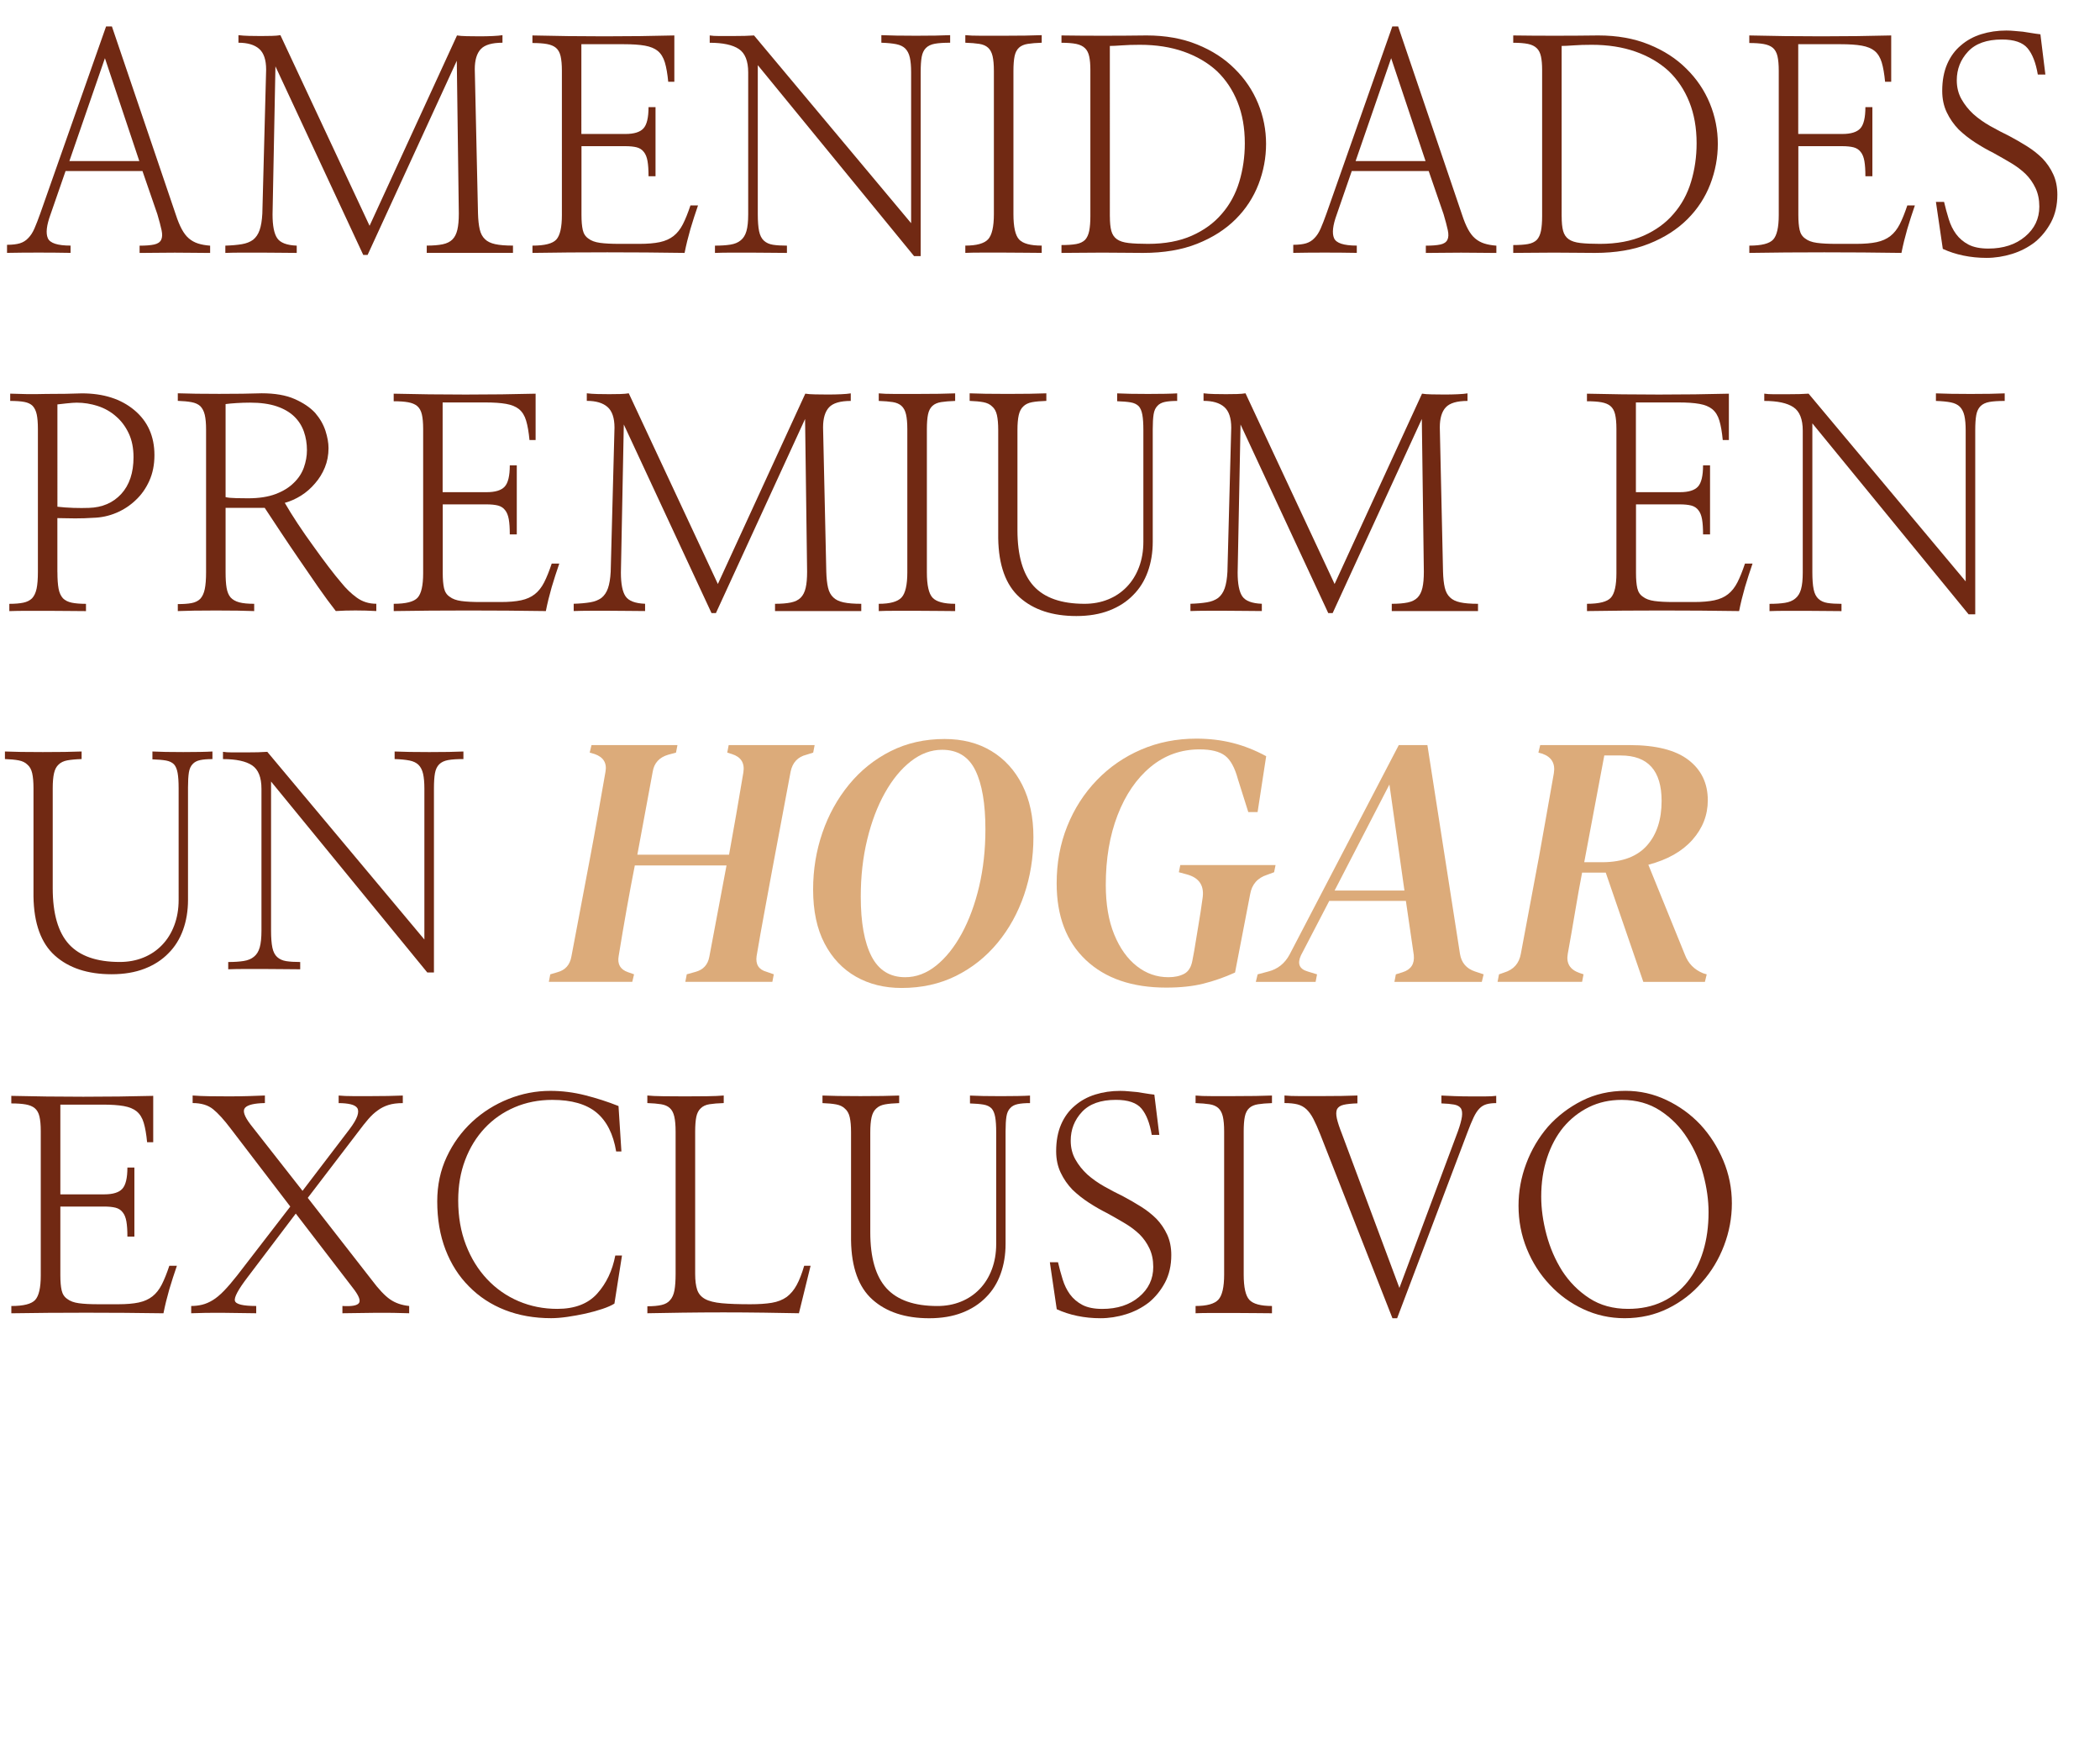 <?xml version="1.0" encoding="utf-8"?>
<!-- Generator: Adobe Illustrator 24.0.3, SVG Export Plug-In . SVG Version: 6.00 Build 0)  -->
<svg version="1.1" id="Layer_1" xmlns="http://www.w3.org/2000/svg" xmlns:xlink="http://www.w3.org/1999/xlink" x="0px" y="0px"
	 viewBox="0 0 580.04 481.67" style="enable-background:new 0 0 580.04 481.67;" xml:space="preserve">
<style type="text/css">
	.st0{fill:#712913;}
	.st1{fill:#DCAB7A;}
</style>
<g>
	<g>
		<path class="st0" d="M13.93,59.3c-1.07,2.95-1.32,5.11-0.72,6.48c0.59,1.37,2.68,2.05,6.28,2.05v2.01
			c-2.68-0.05-5.64-0.08-8.86-0.08c-3.22,0-6.12,0.03-8.69,0.08v-2.23c1.45,0,2.63-0.14,3.54-0.41c0.91-0.28,1.69-0.76,2.33-1.46
			c0.64-0.64,1.21-1.51,1.69-2.61c0.48-1.1,1.02-2.48,1.61-4.14L29.3,7.3h1.61l17.63,51.93c0.54,1.66,1.1,3.03,1.69,4.11
			c0.59,1.07,1.23,1.91,1.93,2.5c0.75,0.64,1.6,1.11,2.54,1.41c0.94,0.3,2.05,0.5,3.34,0.6v2.01c-1.34,0-2.86-0.01-4.55-0.04
			c-1.69-0.03-3.42-0.04-5.19-0.04c-1.83,0-3.58,0.01-5.27,0.04c-1.69,0.03-3.18,0.04-4.47,0.04v-2.01c1.72,0,3.06-0.11,4.02-0.32
			c0.97-0.21,1.61-0.64,1.93-1.29c0.32-0.64,0.36-1.53,0.12-2.66c-0.24-1.13-0.63-2.6-1.17-4.43l-4.11-11.91H18.11L13.93,59.3z
			 M38.48,44.49l-9.5-28.42l-9.82,28.42H38.48z"/>
		<path class="st0" d="M102.08,62.36l24.15-52.57c0.64,0.11,1.54,0.17,2.7,0.2c1.15,0.03,2.35,0.04,3.58,0.04
			c1.29,0,2.5-0.03,3.62-0.08c1.13-0.05,2.01-0.13,2.66-0.24v2.09c-2.9,0-4.9,0.59-6,1.77c-1.1,1.18-1.65,3.03-1.65,5.55l0.89,39.85
			c0.05,1.77,0.21,3.23,0.48,4.39c0.27,1.16,0.75,2.05,1.45,2.7c0.64,0.64,1.58,1.1,2.82,1.37c1.23,0.27,2.87,0.4,4.91,0.4v2.01
			c-1.29,0-3.03,0-5.23,0c-2.2,0-4.48,0-6.84,0c-2.36,0-4.62,0-6.76,0c-2.15,0-3.81,0-4.99,0v-2.01c1.77,0,3.23-0.12,4.39-0.36
			c1.15-0.24,2.05-0.68,2.7-1.33c0.64-0.64,1.1-1.54,1.37-2.7c0.27-1.15,0.4-2.64,0.4-4.47l-0.56-42.19l-24.63,53.62h-1.21
			L76.08,18.33l-0.8,40.9c0,3.11,0.43,5.3,1.29,6.56c0.86,1.26,2.66,1.95,5.39,2.05v2.01c-1.29,0-2.79-0.01-4.51-0.04
			c-1.72-0.03-3.49-0.04-5.31-0.04c-1.83,0-3.6,0-5.31,0c-1.72,0-3.25,0.03-4.59,0.08v-2.01c1.77-0.05,3.29-0.19,4.55-0.4
			c1.26-0.21,2.29-0.62,3.1-1.21c0.81-0.64,1.41-1.53,1.81-2.66c0.4-1.13,0.66-2.66,0.76-4.59l1.05-39.77
			c0-2.68-0.64-4.59-1.93-5.72s-3.19-1.69-5.72-1.69V9.71c0.86,0.11,1.84,0.17,2.94,0.2c1.1,0.03,2.19,0.04,3.26,0.04
			c1.07,0,2.09-0.01,3.06-0.04c0.97-0.03,1.74-0.09,2.33-0.2L102.08,62.36z"/>
		<path class="st0" d="M160.61,37h12.16c2.36,0,4.01-0.51,4.95-1.53c0.94-1.02,1.41-2.98,1.41-5.88h1.93v19.08h-1.93
			c0-1.72-0.09-3.11-0.28-4.19c-0.19-1.07-0.52-1.9-1.01-2.5c-0.48-0.64-1.14-1.07-1.97-1.29c-0.83-0.21-1.89-0.32-3.18-0.32h-12.08
			v19c0,1.72,0.12,3.1,0.36,4.15c0.24,1.05,0.76,1.84,1.57,2.38c0.75,0.59,1.81,0.98,3.18,1.17c1.37,0.19,3.15,0.28,5.35,0.28h5.56
			c2.25,0,4.13-0.16,5.63-0.48c1.5-0.32,2.76-0.89,3.78-1.69c1.02-0.8,1.88-1.89,2.58-3.26c0.7-1.37,1.39-3.1,2.09-5.19h2.09
			c-0.38,1.07-0.74,2.16-1.09,3.26c-0.35,1.1-0.68,2.19-1.01,3.26c-0.32,1.13-0.62,2.24-0.89,3.34c-0.27,1.1-0.51,2.19-0.72,3.26
			c-7.03-0.11-14.14-0.16-21.33-0.16c-7.19,0-14.09,0.05-20.69,0.16v-2.01c3.38,0,5.58-0.56,6.6-1.69c1.02-1.13,1.53-3.38,1.53-6.76
			V19.53c0-1.66-0.12-3-0.36-4.03c-0.24-1.02-0.68-1.8-1.33-2.33c-0.59-0.48-1.41-0.82-2.46-1.01c-1.05-0.19-2.38-0.28-3.99-0.28
			V9.79c6.44,0.16,13.07,0.24,19.88,0.24c6.82,0,13.26-0.08,19.32-0.24v12.8h-1.69c-0.21-2.2-0.52-3.99-0.93-5.35
			s-1.06-2.43-1.97-3.18c-0.86-0.7-2.04-1.18-3.54-1.45c-1.5-0.27-3.46-0.4-5.88-0.4h-11.67V37z"/>
		<path class="st0" d="M254.32,70.73h-1.85L209.31,18v41.14c0,1.99,0.12,3.56,0.36,4.71c0.24,1.15,0.68,2.03,1.33,2.62
			c0.64,0.59,1.48,0.97,2.5,1.13c1.02,0.16,2.31,0.24,3.86,0.24v2.01c-1.4,0-2.97-0.01-4.71-0.04c-1.74-0.03-3.5-0.04-5.27-0.04
			c-1.83,0-3.6,0-5.31,0c-1.72,0-3.25,0.03-4.59,0.08v-2.01c1.66,0,3.08-0.09,4.27-0.28c1.18-0.19,2.12-0.58,2.82-1.17
			c0.75-0.59,1.29-1.45,1.61-2.58c0.32-1.13,0.48-2.66,0.48-4.59V20.02c0-3.17-0.86-5.33-2.58-6.48c-1.72-1.15-4.4-1.73-8.05-1.73
			V9.79c0.64,0.11,1.53,0.16,2.66,0.16s2.31,0,3.54,0s2.4-0.01,3.5-0.04c1.1-0.03,1.95-0.07,2.54-0.12l43.39,51.85v-41.7
			c0-1.66-0.12-3.02-0.36-4.07c-0.24-1.05-0.66-1.86-1.25-2.46c-0.59-0.59-1.42-0.99-2.5-1.21c-1.07-0.21-2.44-0.35-4.11-0.4V9.71
			c1.02,0.05,2.42,0.09,4.19,0.12c1.77,0.03,3.57,0.04,5.39,0.04c1.88,0,3.67-0.01,5.39-0.04c1.72-0.03,3.06-0.07,4.03-0.12v2.09
			c-1.77,0-3.18,0.09-4.23,0.28c-1.05,0.19-1.87,0.58-2.46,1.17c-0.59,0.59-0.98,1.41-1.17,2.46c-0.19,1.05-0.28,2.46-0.28,4.23
			V70.73z"/>
		<path class="st0" d="M274.52,19.61c0-1.72-0.12-3.09-0.36-4.11c-0.24-1.02-0.66-1.8-1.25-2.33c-0.59-0.54-1.4-0.89-2.42-1.05
			c-1.02-0.16-2.31-0.27-3.86-0.32V9.71c1.02,0.11,2.48,0.16,4.39,0.16c1.9,0,3.93,0,6.08,0c2.09,0,4.12-0.01,6.08-0.04
			c1.96-0.03,3.47-0.07,4.55-0.12v2.09c-1.56,0.05-2.85,0.16-3.86,0.32c-1.02,0.16-1.83,0.51-2.42,1.05
			c-0.59,0.54-0.99,1.32-1.21,2.33c-0.21,1.02-0.32,2.39-0.32,4.11v39.53c0,3.54,0.52,5.88,1.57,7c1.05,1.13,3.13,1.69,6.24,1.69
			v2.01c-1.07,0-2.56-0.01-4.47-0.04c-1.91-0.03-3.9-0.04-6-0.04c-2.15,0-4.19,0-6.12,0c-1.93,0-3.44,0.03-4.51,0.08v-2.01
			c3.11,0,5.21-0.58,6.28-1.73c1.07-1.15,1.61-3.47,1.61-6.96V19.61z"/>
		<path class="st0" d="M301.17,19.29c0-1.5-0.11-2.74-0.32-3.7c-0.21-0.97-0.59-1.72-1.13-2.25c-0.59-0.59-1.41-0.99-2.46-1.21
			c-1.05-0.21-2.4-0.32-4.07-0.32V9.79c3.38,0.05,7.18,0.08,11.39,0.08c4.21,0,8.25-0.03,12.12-0.08c5.21,0,9.86,0.83,13.97,2.5
			c4.11,1.66,7.55,3.89,10.34,6.68c2.84,2.79,5,5.99,6.48,9.58c1.48,3.6,2.21,7.33,2.21,11.19c0,3.81-0.7,7.53-2.09,11.15
			c-1.4,3.62-3.49,6.83-6.28,9.62c-2.85,2.85-6.39,5.11-10.63,6.8c-4.24,1.69-9.23,2.54-14.97,2.54c-1.61,0-3.38-0.01-5.31-0.04
			c-1.93-0.03-3.92-0.04-5.96-0.04c-2.04,0-4.04,0.01-6,0.04c-1.96,0.03-3.72,0.04-5.27,0.04v-2.17c1.66,0,3.02-0.09,4.07-0.28
			c1.05-0.19,1.86-0.58,2.46-1.17c0.54-0.59,0.91-1.41,1.13-2.46c0.21-1.05,0.32-2.4,0.32-4.07V19.29z M306.56,59.79
			c0,1.66,0.13,2.99,0.4,3.98c0.27,0.99,0.78,1.76,1.53,2.29c0.75,0.54,1.82,0.89,3.22,1.05c1.39,0.16,3.19,0.24,5.39,0.24
			c4.67,0,8.7-0.75,12.08-2.25c3.38-1.5,6.14-3.51,8.29-6.04c2.2-2.52,3.81-5.47,4.83-8.86c1.02-3.38,1.53-6.92,1.53-10.63
			c0-4.24-0.67-8.04-2.01-11.39c-1.34-3.35-3.25-6.21-5.72-8.57c-2.52-2.31-5.57-4.09-9.14-5.35c-3.57-1.26-7.61-1.89-12.12-1.89
			c-0.97,0-1.87,0.01-2.7,0.04c-0.83,0.03-1.6,0.07-2.29,0.12c-0.75,0.05-1.4,0.09-1.93,0.12c-0.54,0.03-0.99,0.04-1.37,0.04V59.79z
			"/>
		<path class="st0" d="M369.2,59.3c-1.07,2.95-1.32,5.11-0.72,6.48c0.59,1.37,2.68,2.05,6.28,2.05v2.01
			c-2.68-0.05-5.64-0.08-8.86-0.08c-3.22,0-6.12,0.03-8.69,0.08v-2.23c1.45,0,2.63-0.14,3.54-0.41c0.91-0.28,1.69-0.76,2.33-1.46
			c0.64-0.64,1.21-1.51,1.69-2.61c0.48-1.1,1.02-2.48,1.61-4.14L384.57,7.3h1.61l17.63,51.93c0.54,1.66,1.1,3.03,1.69,4.11
			c0.59,1.07,1.23,1.91,1.93,2.5c0.75,0.64,1.6,1.11,2.54,1.41c0.94,0.3,2.05,0.5,3.34,0.6v2.01c-1.34,0-2.86-0.01-4.55-0.04
			c-1.69-0.03-3.42-0.04-5.19-0.04c-1.83,0-3.58,0.01-5.27,0.04c-1.69,0.03-3.18,0.04-4.47,0.04v-2.01c1.72,0,3.06-0.11,4.02-0.32
			c0.97-0.21,1.61-0.64,1.93-1.29c0.32-0.64,0.36-1.53,0.12-2.66c-0.24-1.13-0.63-2.6-1.17-4.43l-4.11-11.91h-21.25L369.2,59.3z
			 M393.75,44.49l-9.5-28.42l-9.82,28.42H393.75z"/>
		<path class="st0" d="M425.95,19.29c0-1.5-0.11-2.74-0.32-3.7c-0.21-0.97-0.59-1.72-1.13-2.25c-0.59-0.59-1.41-0.99-2.46-1.21
			c-1.05-0.21-2.4-0.32-4.07-0.32V9.79c3.38,0.05,7.18,0.08,11.39,0.08c4.21,0,8.25-0.03,12.12-0.08c5.21,0,9.86,0.83,13.97,2.5
			c4.11,1.66,7.55,3.89,10.34,6.68c2.84,2.79,5,5.99,6.48,9.58c1.48,3.6,2.21,7.33,2.21,11.19c0,3.81-0.7,7.53-2.09,11.15
			c-1.4,3.62-3.49,6.83-6.28,9.62c-2.85,2.85-6.39,5.11-10.63,6.8c-4.24,1.69-9.23,2.54-14.97,2.54c-1.61,0-3.38-0.01-5.31-0.04
			c-1.93-0.03-3.92-0.04-5.96-0.04c-2.04,0-4.04,0.01-6,0.04c-1.96,0.03-3.72,0.04-5.27,0.04v-2.17c1.66,0,3.02-0.09,4.07-0.28
			c1.05-0.19,1.86-0.58,2.46-1.17c0.54-0.59,0.91-1.41,1.13-2.46c0.21-1.05,0.32-2.4,0.32-4.07V19.29z M431.35,59.79
			c0,1.66,0.13,2.99,0.4,3.98c0.27,0.99,0.78,1.76,1.53,2.29c0.75,0.54,1.82,0.89,3.22,1.05c1.39,0.16,3.19,0.24,5.39,0.24
			c4.67,0,8.7-0.75,12.08-2.25c3.38-1.5,6.14-3.51,8.29-6.04c2.2-2.52,3.81-5.47,4.83-8.86c1.02-3.38,1.53-6.92,1.53-10.63
			c0-4.24-0.67-8.04-2.01-11.39c-1.34-3.35-3.25-6.21-5.72-8.57c-2.52-2.31-5.57-4.09-9.14-5.35c-3.57-1.26-7.61-1.89-12.12-1.89
			c-0.97,0-1.87,0.01-2.7,0.04c-0.83,0.03-1.6,0.07-2.29,0.12c-0.75,0.05-1.4,0.09-1.93,0.12c-0.54,0.03-0.99,0.04-1.37,0.04V59.79z
			"/>
		<path class="st0" d="M496.72,37h12.16c2.36,0,4.01-0.51,4.95-1.53c0.94-1.02,1.41-2.98,1.41-5.88h1.93v19.08h-1.93
			c0-1.72-0.09-3.11-0.28-4.19c-0.19-1.07-0.52-1.9-1.01-2.5c-0.48-0.64-1.14-1.07-1.97-1.29c-0.83-0.21-1.89-0.32-3.18-0.32h-12.08
			v19c0,1.72,0.12,3.1,0.36,4.15c0.24,1.05,0.76,1.84,1.57,2.38c0.75,0.59,1.81,0.98,3.18,1.17c1.37,0.19,3.15,0.28,5.35,0.28h5.56
			c2.25,0,4.13-0.16,5.63-0.48c1.5-0.32,2.76-0.89,3.78-1.69c1.02-0.8,1.88-1.89,2.58-3.26c0.7-1.37,1.39-3.1,2.09-5.19h2.09
			c-0.38,1.07-0.74,2.16-1.09,3.26c-0.35,1.1-0.68,2.19-1.01,3.26c-0.32,1.13-0.62,2.24-0.89,3.34c-0.27,1.1-0.51,2.19-0.72,3.26
			c-7.03-0.11-14.14-0.16-21.33-0.16c-7.19,0-14.09,0.05-20.69,0.16v-2.01c3.38,0,5.58-0.56,6.6-1.69c1.02-1.13,1.53-3.38,1.53-6.76
			V19.53c0-1.66-0.12-3-0.36-4.03c-0.24-1.02-0.68-1.8-1.33-2.33c-0.59-0.48-1.41-0.82-2.46-1.01c-1.05-0.19-2.38-0.28-3.99-0.28
			V9.79c6.44,0.16,13.07,0.24,19.88,0.24c6.82,0,13.26-0.08,19.32-0.24v12.8h-1.69c-0.21-2.2-0.52-3.99-0.93-5.35
			s-1.06-2.43-1.97-3.18c-0.86-0.7-2.04-1.18-3.54-1.45c-1.5-0.27-3.46-0.4-5.88-0.4h-11.67V37z"/>
		<path class="st0" d="M534.72,55.76h2.25c0.38,1.61,0.8,3.19,1.29,4.75c0.48,1.56,1.15,2.93,2.01,4.11
			c0.91,1.24,2.07,2.21,3.46,2.94c1.39,0.72,3.22,1.09,5.47,1.09c4.13,0,7.51-1.1,10.14-3.3c2.63-2.2,3.94-4.96,3.94-8.29
			c0-1.93-0.35-3.64-1.05-5.11c-0.7-1.48-1.61-2.78-2.74-3.9c-1.18-1.13-2.54-2.15-4.07-3.06c-1.53-0.91-3.13-1.82-4.79-2.74
			c-1.72-0.86-3.41-1.82-5.07-2.9c-1.66-1.07-3.19-2.28-4.59-3.62c-1.34-1.4-2.43-2.96-3.26-4.71c-0.83-1.74-1.25-3.72-1.25-5.92
			c0-2.84,0.46-5.31,1.37-7.41c0.91-2.09,2.17-3.81,3.78-5.15c1.61-1.4,3.49-2.43,5.64-3.1c2.15-0.67,4.45-1.01,6.92-1.01
			c0.8,0,1.58,0.04,2.33,0.12c0.75,0.08,1.5,0.15,2.25,0.2c0.75,0.11,1.52,0.23,2.29,0.36c0.78,0.13,1.62,0.26,2.54,0.36l1.37,11.11
			h-2.09c-0.54-3.22-1.48-5.64-2.82-7.25c-1.34-1.61-3.7-2.42-7.08-2.42c-4.19,0-7.31,1.11-9.38,3.34c-2.07,2.23-3.1,4.87-3.1,7.93
			c0,1.93,0.43,3.66,1.29,5.19c0.86,1.53,1.96,2.91,3.3,4.15c1.4,1.24,2.95,2.33,4.67,3.3c1.72,0.97,3.46,1.88,5.23,2.74
			c1.72,0.91,3.37,1.87,4.95,2.86c1.58,0.99,2.99,2.11,4.23,3.34c1.23,1.29,2.23,2.75,2.98,4.39c0.75,1.64,1.13,3.5,1.13,5.6
			c0,2.9-0.58,5.43-1.73,7.61c-1.16,2.17-2.64,4.01-4.47,5.51c-1.88,1.45-3.99,2.54-6.32,3.26s-4.68,1.09-7.04,1.09
			c-2.2,0-4.33-0.21-6.4-0.64c-2.07-0.43-3.96-1.05-5.68-1.85L534.72,55.76z"/>
		<path class="st0" d="M15.86,157.99c0,1.93,0.11,3.46,0.32,4.59c0.21,1.13,0.62,2.01,1.21,2.66c0.59,0.59,1.39,0.99,2.42,1.21
			c1.02,0.21,2.33,0.32,3.94,0.32v2.01c-1.5,0-3.17-0.01-4.99-0.04c-1.83-0.03-3.7-0.04-5.64-0.04c-1.88,0-3.74,0-5.59,0
			s-3.5,0.03-4.95,0.08v-2.01c1.56,0,2.84-0.11,3.86-0.32c1.02-0.21,1.82-0.62,2.42-1.21c0.59-0.64,1.01-1.53,1.25-2.66
			s0.36-2.66,0.36-4.59v-39.53c0-1.66-0.11-2.99-0.32-3.99c-0.21-0.99-0.59-1.78-1.13-2.37c-0.54-0.54-1.3-0.9-2.29-1.09
			c-0.99-0.19-2.29-0.28-3.91-0.28v-2.01c1.18,0.05,2.66,0.09,4.43,0.12c1.77,0.03,3.6,0.01,5.47-0.04c1.88,0,3.7-0.01,5.47-0.04
			s3.25-0.07,4.43-0.12c5.96,0,10.79,1.54,14.49,4.63c3.7,3.09,5.55,7.23,5.55,12.44c0,2.63-0.47,4.99-1.41,7.08
			c-0.94,2.09-2.19,3.86-3.74,5.31c-1.56,1.5-3.35,2.68-5.39,3.54c-2.04,0.86-4.19,1.32-6.44,1.37c-0.75,0.05-1.54,0.09-2.38,0.12
			c-0.83,0.03-1.68,0.04-2.54,0.04c-0.91,0-1.79-0.01-2.62-0.04c-0.83-0.03-1.6-0.04-2.29-0.04V157.99z M15.86,139.95
			c1.4,0.16,2.87,0.27,4.43,0.32c1.56,0.05,2.98,0.05,4.27,0c3.7-0.11,6.68-1.4,8.94-3.86c2.25-2.47,3.38-5.85,3.38-10.14
			c0-2.52-0.44-4.72-1.33-6.6c-0.89-1.88-2.05-3.43-3.5-4.67c-1.45-1.29-3.13-2.24-5.03-2.86c-1.91-0.62-3.85-0.93-5.84-0.93
			c-0.64,0-1.58,0.07-2.82,0.2c-1.24,0.13-2.07,0.23-2.5,0.28V139.95z"/>
		<path class="st0" d="M62.31,140.27v17.79c0,1.77,0.09,3.21,0.28,4.31c0.19,1.1,0.55,1.97,1.09,2.62c0.59,0.64,1.39,1.1,2.42,1.37
			c1.02,0.27,2.39,0.4,4.11,0.4v2.01c-1.07-0.05-2.58-0.09-4.51-0.12c-1.93-0.03-3.94-0.04-6.04-0.04c-2.09,0-4.12,0.01-6.08,0.04
			c-1.96,0.03-3.45,0.07-4.47,0.12v-1.93c1.56,0,2.83-0.09,3.82-0.28c0.99-0.19,1.78-0.58,2.38-1.17c0.59-0.64,1.01-1.54,1.25-2.7
			c0.24-1.15,0.36-2.7,0.36-4.63v-39.45c0-1.66-0.12-3-0.36-4.03c-0.24-1.02-0.66-1.82-1.25-2.42c-0.59-0.54-1.4-0.9-2.42-1.09
			c-1.02-0.19-2.28-0.31-3.78-0.36v-2.09c1.34,0.05,3.03,0.09,5.07,0.12c2.04,0.03,4.16,0.04,6.36,0.04c2.2,0,4.35-0.01,6.44-0.04
			s3.86-0.07,5.31-0.12c3.65,0,6.67,0.52,9.06,1.57c2.39,1.05,4.28,2.32,5.68,3.82c1.34,1.56,2.29,3.21,2.86,4.95
			c0.56,1.75,0.85,3.34,0.85,4.79c0,1.93-0.34,3.72-1.01,5.35c-0.67,1.64-1.57,3.1-2.7,4.39c-1.13,1.34-2.42,2.47-3.86,3.38
			c-1.45,0.91-2.95,1.58-4.51,2.01c1.02,1.77,2.21,3.69,3.58,5.76c1.37,2.07,2.78,4.09,4.23,6.08c1.45,2.04,2.86,3.96,4.23,5.76
			c1.37,1.8,2.56,3.29,3.58,4.47c1.29,1.61,2.71,2.98,4.27,4.11c1.56,1.13,3.35,1.69,5.39,1.69v2.01c-1.93-0.11-3.85-0.16-5.76-0.16
			c-1.91,0-3.72,0.05-5.43,0.16c-1.56-1.99-3.19-4.21-4.91-6.68c-1.72-2.47-3.43-4.96-5.15-7.49c-1.77-2.58-3.48-5.1-5.11-7.57
			c-1.64-2.47-3.13-4.72-4.47-6.76H62.31z M62.31,137.3c0.64,0.16,1.64,0.25,2.98,0.28c1.34,0.03,2.42,0.04,3.22,0.04
			c3.01,0,5.54-0.39,7.61-1.17c2.07-0.78,3.74-1.81,5.03-3.1c1.29-1.23,2.21-2.64,2.78-4.23c0.56-1.58,0.85-3.18,0.85-4.79
			c0-1.82-0.28-3.54-0.85-5.15s-1.46-3-2.7-4.19c-1.24-1.18-2.84-2.11-4.83-2.78c-1.99-0.67-4.43-1.01-7.33-1.01
			c-1.24,0-2.48,0.04-3.74,0.12c-1.26,0.08-2.27,0.17-3.02,0.28V137.3z"/>
		<path class="st0" d="M122.29,135.93h12.16c2.36,0,4.01-0.51,4.95-1.53c0.94-1.02,1.41-2.98,1.41-5.88h1.93v19.08h-1.93
			c0-1.72-0.09-3.11-0.28-4.19c-0.19-1.07-0.52-1.9-1.01-2.5c-0.48-0.64-1.14-1.07-1.97-1.29c-0.83-0.21-1.89-0.32-3.18-0.32h-12.08
			v19c0,1.72,0.12,3.1,0.36,4.15c0.24,1.05,0.76,1.84,1.57,2.37c0.75,0.59,1.81,0.98,3.18,1.17c1.37,0.19,3.15,0.28,5.35,0.28h5.56
			c2.25,0,4.13-0.16,5.63-0.48c1.5-0.32,2.76-0.88,3.78-1.69c1.02-0.8,1.88-1.89,2.58-3.26c0.7-1.37,1.39-3.1,2.09-5.19h2.09
			c-0.38,1.07-0.74,2.16-1.09,3.26c-0.35,1.1-0.68,2.19-1.01,3.26c-0.32,1.13-0.62,2.24-0.89,3.34c-0.27,1.1-0.51,2.19-0.72,3.26
			c-7.03-0.11-14.14-0.16-21.33-0.16c-7.19,0-14.09,0.05-20.69,0.16v-2.01c3.38,0,5.58-0.56,6.6-1.69c1.02-1.13,1.53-3.38,1.53-6.76
			v-39.85c0-1.66-0.12-3-0.36-4.02c-0.24-1.02-0.68-1.8-1.33-2.33c-0.59-0.48-1.41-0.82-2.46-1.01c-1.05-0.19-2.38-0.28-3.99-0.28
			v-2.09c6.44,0.16,13.07,0.24,19.88,0.24c6.82,0,13.26-0.08,19.32-0.24v12.8h-1.69c-0.21-2.2-0.52-3.99-0.93-5.35
			c-0.4-1.37-1.06-2.43-1.97-3.18c-0.86-0.7-2.04-1.18-3.54-1.45c-1.5-0.27-3.46-0.4-5.88-0.4h-11.67V135.93z"/>
		<path class="st0" d="M198.28,161.29l24.15-52.57c0.64,0.11,1.54,0.18,2.7,0.2c1.15,0.03,2.35,0.04,3.58,0.04
			c1.29,0,2.5-0.03,3.62-0.08c1.13-0.05,2.01-0.13,2.66-0.24v2.09c-2.9,0-4.9,0.59-6,1.77c-1.1,1.18-1.65,3.03-1.65,5.55l0.89,39.85
			c0.05,1.77,0.21,3.23,0.48,4.39c0.27,1.16,0.75,2.05,1.45,2.7c0.64,0.64,1.58,1.1,2.82,1.37c1.23,0.27,2.87,0.4,4.91,0.4v2.01
			c-1.29,0-3.03,0-5.23,0c-2.2,0-4.48,0-6.84,0c-2.36,0-4.62,0-6.76,0c-2.15,0-3.81,0-4.99,0v-2.01c1.77,0,3.23-0.12,4.39-0.36
			c1.15-0.24,2.05-0.68,2.7-1.33c0.64-0.64,1.1-1.54,1.37-2.7c0.27-1.15,0.4-2.64,0.4-4.47l-0.56-42.19l-24.63,53.62h-1.21
			l-24.23-52.09l-0.8,40.9c0,3.11,0.43,5.3,1.29,6.56c0.86,1.26,2.66,1.95,5.39,2.05v2.01c-1.29,0-2.79-0.01-4.51-0.04
			s-3.49-0.04-5.31-0.04c-1.83,0-3.6,0-5.31,0c-1.72,0-3.25,0.03-4.59,0.08v-2.01c1.77-0.05,3.29-0.19,4.55-0.4
			c1.26-0.21,2.29-0.62,3.1-1.21c0.81-0.64,1.41-1.53,1.81-2.66c0.4-1.13,0.66-2.66,0.76-4.59l1.05-39.77
			c0-2.68-0.64-4.59-1.93-5.72s-3.19-1.69-5.72-1.69v-2.09c0.86,0.11,1.84,0.17,2.94,0.2c1.1,0.03,2.19,0.04,3.26,0.04
			c1.07,0,2.09-0.01,3.06-0.04c0.97-0.03,1.74-0.09,2.33-0.2L198.28,161.29z"/>
		<path class="st0" d="M250.61,118.54c0-1.72-0.12-3.09-0.36-4.11s-0.66-1.8-1.25-2.33c-0.59-0.54-1.4-0.89-2.42-1.05
			c-1.02-0.16-2.31-0.27-3.86-0.32v-2.09c1.02,0.11,2.48,0.16,4.39,0.16c1.9,0,3.93,0,6.08,0c2.09,0,4.12-0.01,6.08-0.04
			c1.96-0.03,3.47-0.07,4.55-0.12v2.09c-1.56,0.05-2.85,0.16-3.86,0.32c-1.02,0.16-1.83,0.51-2.42,1.05
			c-0.59,0.54-0.99,1.32-1.21,2.33c-0.21,1.02-0.32,2.39-0.32,4.11v39.53c0,3.54,0.52,5.88,1.57,7c1.05,1.13,3.13,1.69,6.24,1.69
			v2.01c-1.07,0-2.56-0.01-4.47-0.04s-3.9-0.04-6-0.04c-2.15,0-4.19,0-6.12,0c-1.93,0-3.44,0.03-4.51,0.08v-2.01
			c3.11,0,5.21-0.58,6.28-1.73c1.07-1.15,1.61-3.47,1.61-6.96V118.54z"/>
		<path class="st0" d="M325.16,110.73c-1.4,0-2.54,0.09-3.42,0.28c-0.88,0.19-1.57,0.55-2.05,1.09c-0.54,0.54-0.89,1.32-1.05,2.33
			c-0.16,1.02-0.24,2.39-0.24,4.11v31.07c0,3.01-0.46,5.77-1.37,8.29c-0.91,2.52-2.25,4.67-4.03,6.44c-1.77,1.83-3.97,3.25-6.6,4.27
			c-2.63,1.02-5.66,1.53-9.1,1.53c-6.6,0-11.82-1.72-15.66-5.15c-3.84-3.43-5.81-8.88-5.92-16.34v-29.87c0-1.72-0.12-3.1-0.36-4.15
			c-0.24-1.05-0.68-1.84-1.33-2.38c-0.59-0.59-1.4-0.98-2.42-1.17c-1.02-0.19-2.28-0.31-3.78-0.36v-2.09
			c1.02,0.05,2.48,0.09,4.39,0.12c1.9,0.03,3.93,0.04,6.08,0.04c2.09,0,4.12-0.01,6.08-0.04s3.5-0.07,4.63-0.12v2.09
			c-1.61,0.05-2.93,0.17-3.95,0.36c-1.02,0.19-1.83,0.58-2.42,1.17c-0.59,0.54-1.01,1.33-1.25,2.38c-0.24,1.05-0.36,2.43-0.36,4.15
			v27.61c0,7.03,1.49,12.18,4.47,15.46c2.98,3.27,7.66,4.91,14.05,4.91c2.36,0,4.53-0.4,6.52-1.21c1.99-0.8,3.7-1.96,5.15-3.46
			c1.45-1.5,2.58-3.31,3.38-5.43c0.8-2.12,1.21-4.47,1.21-7.04v-30.83c0-1.77-0.09-3.18-0.28-4.23c-0.19-1.05-0.52-1.84-1.01-2.38
			c-0.54-0.54-1.28-0.89-2.21-1.05c-0.94-0.16-2.19-0.27-3.74-0.32v-2.17c0.86,0.05,2.08,0.09,3.66,0.12
			c1.58,0.03,3.21,0.04,4.87,0.04c1.61,0,3.17-0.01,4.67-0.04c1.5-0.03,2.63-0.07,3.38-0.12V110.73z"/>
		<path class="st0" d="M368.63,161.29l24.15-52.57c0.64,0.11,1.54,0.18,2.7,0.2c1.15,0.03,2.35,0.04,3.58,0.04
			c1.29,0,2.5-0.03,3.62-0.08c1.13-0.05,2.01-0.13,2.66-0.24v2.09c-2.9,0-4.9,0.59-6,1.77c-1.1,1.18-1.65,3.03-1.65,5.55l0.89,39.85
			c0.05,1.77,0.21,3.23,0.48,4.39c0.27,1.16,0.75,2.05,1.45,2.7c0.64,0.64,1.58,1.1,2.82,1.37c1.23,0.27,2.87,0.4,4.91,0.4v2.01
			c-1.29,0-3.03,0-5.23,0c-2.2,0-4.48,0-6.84,0c-2.36,0-4.62,0-6.76,0c-2.15,0-3.81,0-4.99,0v-2.01c1.77,0,3.23-0.12,4.39-0.36
			c1.15-0.24,2.05-0.68,2.7-1.33c0.64-0.64,1.1-1.54,1.37-2.7c0.27-1.15,0.4-2.64,0.4-4.47l-0.56-42.19l-24.63,53.62h-1.21
			l-24.23-52.09l-0.8,40.9c0,3.11,0.43,5.3,1.29,6.56c0.86,1.26,2.66,1.95,5.39,2.05v2.01c-1.29,0-2.79-0.01-4.51-0.04
			s-3.49-0.04-5.31-0.04c-1.83,0-3.6,0-5.31,0c-1.72,0-3.25,0.03-4.59,0.08v-2.01c1.77-0.05,3.29-0.19,4.55-0.4
			c1.26-0.21,2.29-0.62,3.1-1.21c0.81-0.64,1.41-1.53,1.81-2.66c0.4-1.13,0.66-2.66,0.76-4.59l1.05-39.77
			c0-2.68-0.64-4.59-1.93-5.72s-3.19-1.69-5.72-1.69v-2.09c0.86,0.11,1.84,0.17,2.94,0.2c1.1,0.03,2.19,0.04,3.26,0.04
			c1.07,0,2.09-0.01,3.06-0.04c0.97-0.03,1.74-0.09,2.33-0.2L368.63,161.29z"/>
		<path class="st0" d="M451.88,135.93h12.16c2.36,0,4.01-0.51,4.95-1.53c0.94-1.02,1.41-2.98,1.41-5.88h1.93v19.08h-1.93
			c0-1.72-0.09-3.11-0.28-4.19c-0.19-1.07-0.52-1.9-1.01-2.5c-0.48-0.64-1.14-1.07-1.97-1.29c-0.83-0.21-1.89-0.32-3.18-0.32h-12.08
			v19c0,1.72,0.12,3.1,0.36,4.15c0.24,1.05,0.76,1.84,1.57,2.37c0.75,0.59,1.81,0.98,3.18,1.17c1.37,0.19,3.15,0.28,5.35,0.28h5.56
			c2.25,0,4.13-0.16,5.63-0.48c1.5-0.32,2.76-0.88,3.78-1.69c1.02-0.8,1.88-1.89,2.58-3.26c0.7-1.37,1.39-3.1,2.09-5.19h2.09
			c-0.38,1.07-0.74,2.16-1.09,3.26c-0.35,1.1-0.68,2.19-1.01,3.26c-0.32,1.13-0.62,2.24-0.89,3.34c-0.27,1.1-0.51,2.19-0.72,3.26
			c-7.03-0.11-14.14-0.16-21.33-0.16c-7.19,0-14.09,0.05-20.69,0.16v-2.01c3.38,0,5.58-0.56,6.6-1.69c1.02-1.13,1.53-3.38,1.53-6.76
			v-39.85c0-1.66-0.12-3-0.36-4.02c-0.24-1.02-0.68-1.8-1.33-2.33c-0.59-0.48-1.41-0.82-2.46-1.01c-1.05-0.19-2.38-0.28-3.99-0.28
			v-2.09c6.44,0.16,13.07,0.24,19.88,0.24c6.82,0,13.26-0.08,19.32-0.24v12.8h-1.69c-0.21-2.2-0.52-3.99-0.93-5.35
			c-0.4-1.37-1.06-2.43-1.97-3.18c-0.86-0.7-2.04-1.18-3.54-1.45c-1.5-0.27-3.46-0.4-5.88-0.4h-11.67V135.93z"/>
		<path class="st0" d="M545.59,169.66h-1.85l-43.15-52.73v41.14c0,1.99,0.12,3.56,0.36,4.71c0.24,1.16,0.68,2.03,1.33,2.62
			c0.64,0.59,1.48,0.97,2.5,1.13c1.02,0.16,2.31,0.24,3.86,0.24v2.01c-1.4,0-2.97-0.01-4.71-0.04c-1.74-0.03-3.5-0.04-5.27-0.04
			c-1.83,0-3.6,0-5.31,0c-1.72,0-3.25,0.03-4.59,0.08v-2.01c1.66,0,3.08-0.09,4.27-0.28c1.18-0.19,2.12-0.58,2.82-1.17
			c0.75-0.59,1.29-1.45,1.61-2.58s0.48-2.66,0.48-4.59v-39.21c0-3.17-0.86-5.33-2.58-6.48c-1.72-1.15-4.4-1.73-8.05-1.73v-2.01
			c0.64,0.11,1.53,0.16,2.66,0.16s2.31,0,3.54,0s2.4-0.01,3.5-0.04c1.1-0.03,1.95-0.07,2.54-0.12l43.39,51.85v-41.7
			c0-1.66-0.12-3.02-0.36-4.07c-0.24-1.05-0.66-1.86-1.25-2.46c-0.59-0.59-1.42-0.99-2.5-1.21c-1.07-0.21-2.44-0.35-4.11-0.4v-2.09
			c1.02,0.05,2.42,0.09,4.19,0.12c1.77,0.03,3.57,0.04,5.39,0.04c1.88,0,3.67-0.01,5.39-0.04c1.72-0.03,3.06-0.07,4.03-0.12v2.09
			c-1.77,0-3.18,0.09-4.23,0.28c-1.05,0.19-1.87,0.58-2.46,1.17c-0.59,0.59-0.98,1.41-1.17,2.46c-0.19,1.05-0.28,2.46-0.28,4.23
			V169.66z"/>
		<path class="st0" d="M58.69,209.65c-1.4,0-2.54,0.09-3.42,0.28c-0.88,0.19-1.57,0.55-2.05,1.09c-0.54,0.54-0.89,1.32-1.05,2.33
			c-0.16,1.02-0.24,2.39-0.24,4.11v31.08c0,3.01-0.46,5.77-1.37,8.29c-0.91,2.52-2.25,4.67-4.03,6.44c-1.77,1.83-3.97,3.25-6.6,4.27
			c-2.63,1.02-5.66,1.53-9.1,1.53c-6.6,0-11.82-1.72-15.66-5.15s-5.81-8.88-5.92-16.34V217.7c0-1.72-0.12-3.1-0.36-4.15
			c-0.24-1.05-0.68-1.84-1.33-2.38c-0.59-0.59-1.4-0.98-2.42-1.17c-1.02-0.19-2.28-0.31-3.78-0.36v-2.09
			c1.02,0.05,2.48,0.09,4.39,0.12c1.9,0.03,3.93,0.04,6.08,0.04c2.09,0,4.12-0.01,6.08-0.04c1.96-0.03,3.5-0.07,4.63-0.12v2.09
			c-1.61,0.05-2.93,0.18-3.95,0.36c-1.02,0.19-1.83,0.58-2.42,1.17c-0.59,0.54-1.01,1.33-1.25,2.38c-0.24,1.05-0.36,2.43-0.36,4.15
			v27.61c0,7.03,1.49,12.18,4.47,15.46c2.98,3.27,7.66,4.91,14.05,4.91c2.36,0,4.53-0.4,6.52-1.21c1.99-0.8,3.7-1.96,5.15-3.46
			c1.45-1.5,2.58-3.31,3.38-5.43c0.8-2.12,1.21-4.47,1.21-7.04V217.7c0-1.77-0.09-3.18-0.28-4.23c-0.19-1.05-0.52-1.84-1.01-2.38
			c-0.54-0.54-1.28-0.88-2.21-1.05c-0.94-0.16-2.19-0.27-3.74-0.32v-2.17c0.86,0.05,2.08,0.09,3.66,0.12
			c1.58,0.03,3.21,0.04,4.87,0.04c1.61,0,3.17-0.01,4.67-0.04c1.5-0.03,2.63-0.07,3.38-0.12V209.65z"/>
		<path class="st0" d="M119.87,268.58h-1.85l-43.15-52.73v41.14c0,1.99,0.12,3.56,0.36,4.71c0.24,1.16,0.68,2.03,1.33,2.62
			c0.64,0.59,1.48,0.97,2.5,1.13c1.02,0.16,2.31,0.24,3.86,0.24v2.01c-1.4,0-2.97-0.01-4.71-0.04c-1.74-0.03-3.5-0.04-5.27-0.04
			c-1.83,0-3.6,0-5.31,0c-1.72,0-3.25,0.03-4.59,0.08v-2.01c1.66,0,3.08-0.09,4.27-0.28c1.18-0.19,2.12-0.58,2.82-1.17
			c0.75-0.59,1.29-1.45,1.61-2.58s0.48-2.66,0.48-4.59v-39.21c0-3.17-0.86-5.33-2.58-6.48c-1.72-1.15-4.4-1.73-8.05-1.73v-2.01
			c0.64,0.11,1.53,0.16,2.66,0.16s2.31,0,3.54,0s2.4-0.01,3.5-0.04c1.1-0.03,1.95-0.07,2.54-0.12l43.39,51.84v-41.7
			c0-1.66-0.12-3.02-0.36-4.07c-0.24-1.05-0.66-1.86-1.25-2.46c-0.59-0.59-1.42-0.99-2.5-1.21c-1.07-0.21-2.44-0.35-4.11-0.4v-2.09
			c1.02,0.05,2.42,0.09,4.19,0.12c1.77,0.03,3.57,0.04,5.39,0.04c1.88,0,3.67-0.01,5.39-0.04c1.72-0.03,3.06-0.07,4.03-0.12v2.09
			c-1.77,0-3.18,0.09-4.23,0.28c-1.05,0.19-1.87,0.58-2.46,1.17c-0.59,0.59-0.98,1.41-1.17,2.46c-0.19,1.05-0.28,2.46-0.28,4.23
			V268.58z"/>
	</g>
	<g>
		<path class="st1" d="M151.59,271.18l0.4-2.08l1.98-0.59c2.18-0.59,3.46-2.04,3.86-4.35l5.24-27.7c0.66-3.49,1.35-7.3,2.08-11.43
			c0.73-4.12,1.42-8.06,2.08-11.82c0.46-2.44-0.53-4.09-2.97-4.95l-1.38-0.4l0.5-2.08h23.74l-0.4,2.08l-2.18,0.59
			c-2.44,0.73-3.86,2.28-4.25,4.65l-4.25,22.95h25.33c0.59-3.3,1.25-7.01,1.98-11.13c0.72-4.12,1.38-8,1.98-11.62
			c0.4-2.57-0.66-4.25-3.17-5.04l-1.29-0.4l0.4-2.08h23.74l-0.4,2.08l-1.88,0.59c-2.37,0.59-3.83,2.14-4.35,4.65l-5.14,27.4
			c-0.66,3.63-1.35,7.39-2.08,11.28c-0.73,3.89-1.45,7.98-2.18,12.27c-0.33,2.31,0.59,3.76,2.77,4.35l1.98,0.69l-0.4,2.08h-24.04
			l0.4-2.08l2.47-0.69c2.11-0.59,3.36-1.98,3.76-4.15l4.75-25.23h-25.33c-0.73,3.69-1.47,7.67-2.23,11.92
			c-0.76,4.25-1.5,8.62-2.23,13.11c-0.4,2.24,0.46,3.73,2.57,4.45l1.68,0.59l-0.49,2.08H151.59z"/>
		<path class="st1" d="M249.03,272.86c-4.75,0-8.95-1.04-12.61-3.12c-3.66-2.08-6.55-5.13-8.66-9.15c-2.11-4.02-3.17-9-3.17-14.94
			c0-5.47,0.86-10.7,2.57-15.68c1.71-4.98,4.17-9.41,7.37-13.31c3.2-3.89,7.02-6.96,11.48-9.2c4.45-2.24,9.41-3.36,14.89-3.36
			c4.95,0,9.25,1.1,12.91,3.31c3.66,2.21,6.51,5.34,8.56,9.4c2.04,4.06,3.07,8.85,3.07,14.39c0,5.61-0.86,10.92-2.57,15.93
			c-1.72,5.01-4.17,9.45-7.37,13.31c-3.2,3.86-7.02,6.89-11.47,9.1C259.57,271.75,254.57,272.86,249.03,272.86z M250.02,269.89
			c3.03,0,5.89-1.07,8.56-3.21c2.67-2.14,5.03-5.1,7.07-8.85c2.04-3.76,3.64-8.09,4.8-13.01c1.15-4.91,1.73-10.17,1.73-15.78
			c0-7.06-0.92-12.48-2.77-16.27c-1.85-3.79-4.91-5.69-9.2-5.69c-3.03,0-5.9,1.06-8.61,3.17c-2.71,2.11-5.09,5.01-7.17,8.71
			c-2.08,3.7-3.71,8-4.9,12.91c-1.19,4.91-1.78,10.17-1.78,15.78c0,7.12,0.99,12.61,2.97,16.47
			C242.7,267.96,245.8,269.89,250.02,269.89z"/>
		<path class="st1" d="M322.13,272.76c-9.43,0-16.83-2.54-22.21-7.62c-5.38-5.08-8.06-12.13-8.06-21.17
			c0-5.67,0.97-10.93,2.92-15.78c1.94-4.85,4.67-9.08,8.16-12.71c3.5-3.63,7.58-6.45,12.27-8.46c4.68-2.01,9.76-3.02,15.23-3.02
			c3.56,0,6.91,0.4,10.04,1.19c3.13,0.79,6.21,2.01,9.25,3.66l-2.37,15.43h-2.57l-2.87-9.1c-0.86-3.17-2.04-5.33-3.56-6.48
			c-1.52-1.15-3.86-1.73-7.02-1.73c-5.14,0-9.66,1.62-13.55,4.85c-3.89,3.23-6.92,7.67-9.1,13.31c-2.18,5.64-3.26,12.05-3.26,19.24
			c0,5.34,0.77,9.91,2.32,13.7c1.55,3.79,3.63,6.71,6.23,8.75c2.6,2.05,5.52,3.07,8.75,3.07c1.71,0,3.17-0.31,4.35-0.94
			c1.19-0.63,1.95-1.86,2.28-3.71l0.5-2.67c0.33-2.11,0.71-4.42,1.14-6.93c0.43-2.5,0.81-4.98,1.14-7.42
			c0.59-3.56-0.86-5.8-4.35-6.73l-2.18-0.59l0.4-1.98h26.31l-0.4,1.98l-1.88,0.69c-2.71,0.86-4.29,2.67-4.75,5.44l-4.16,21.57
			c-2.9,1.32-5.82,2.34-8.75,3.07C329.44,272.4,326.02,272.76,322.13,272.76z"/>
		<path class="st1" d="M346.87,271.18l0.5-2.08l2.97-0.79c2.57-0.66,4.52-2.21,5.84-4.65l30.17-57.87h7.91l9,57.67
			c0.4,2.44,1.78,4.06,4.16,4.85l2.37,0.79l-0.5,2.08h-24.14l0.4-2.08l1.88-0.59c2.31-0.73,3.33-2.31,3.07-4.75l-2.18-14.94h-21.17
			l-7.82,15.04c-1.06,2.31-0.43,3.79,1.88,4.45l2.57,0.79l-0.4,2.08H346.87z M383.77,216.67l-15.14,29.28h19.29L383.77,216.67z"/>
		<path class="st1" d="M413.64,271.18l0.4-2.08l1.39-0.49c2.64-0.79,4.19-2.54,4.65-5.24l5.04-26.91c0.66-3.69,1.33-7.48,2.03-11.38
			c0.69-3.89,1.37-7.72,2.03-11.48c0.46-2.7-0.59-4.52-3.17-5.44l-1.09-0.3l0.5-2.08h24.63c7.32,0,12.76,1.37,16.32,4.11
			c3.56,2.74,5.34,6.45,5.34,11.13c0,4.09-1.42,7.73-4.25,10.93c-2.84,3.2-6.89,5.49-12.17,6.88l10.09,24.83
			c0.92,2.44,2.6,4.15,5.04,5.14l0.99,0.3l-0.5,2.08H453.9L443.52,241h-6.53c-0.66,3.43-1.3,7.02-1.93,10.78
			c-0.63,3.76-1.3,7.65-2.03,11.67c-0.46,2.57,0.59,4.32,3.17,5.24l1.19,0.4l-0.4,2.08H413.64z M437.58,238.13h5.24
			c5.41-0.06,9.45-1.62,12.12-4.65s4.01-7.12,4.01-12.27c0-8.37-3.76-12.56-11.28-12.56h-4.55L437.58,238.13z"/>
	</g>
	<g>
		<path class="st0" d="M16.67,329.86h12.16c2.36,0,4.01-0.51,4.95-1.53c0.94-1.02,1.41-2.98,1.41-5.88h1.93v19.08h-1.93
			c0-1.72-0.09-3.11-0.28-4.19c-0.19-1.07-0.52-1.9-1.01-2.5c-0.48-0.64-1.14-1.07-1.97-1.29c-0.83-0.21-1.89-0.32-3.18-0.32H16.67
			v19c0,1.72,0.12,3.1,0.36,4.15c0.24,1.05,0.76,1.84,1.57,2.38c0.75,0.59,1.81,0.98,3.18,1.17c1.37,0.19,3.15,0.28,5.35,0.28h5.56
			c2.25,0,4.13-0.16,5.63-0.48c1.5-0.32,2.76-0.89,3.78-1.69c1.02-0.8,1.88-1.89,2.58-3.26c0.7-1.37,1.39-3.1,2.09-5.19h2.09
			c-0.38,1.07-0.74,2.16-1.09,3.26c-0.35,1.1-0.68,2.19-1.01,3.26c-0.32,1.13-0.62,2.24-0.89,3.34c-0.27,1.1-0.51,2.19-0.72,3.26
			c-7.03-0.11-14.14-0.16-21.33-0.16c-7.19,0-14.09,0.05-20.69,0.16v-2.01c3.38,0,5.58-0.56,6.6-1.69c1.02-1.13,1.53-3.38,1.53-6.76
			v-39.85c0-1.66-0.12-3-0.36-4.03c-0.24-1.02-0.68-1.8-1.33-2.33c-0.59-0.48-1.41-0.82-2.46-1.01c-1.05-0.19-2.38-0.28-3.99-0.28
			v-2.09c6.44,0.16,13.07,0.24,19.88,0.24c6.82,0,13.26-0.08,19.32-0.24v12.8h-1.69c-0.21-2.2-0.52-3.99-0.93-5.35
			c-0.4-1.37-1.06-2.43-1.97-3.18c-0.86-0.7-2.04-1.18-3.54-1.45c-1.5-0.27-3.46-0.4-5.88-0.4H16.67V329.86z"/>
		<path class="st0" d="M68.35,352.8c-2.58,3.38-3.73,5.54-3.46,6.48c0.27,0.94,2.23,1.41,5.88,1.41v2.01
			c-2.58-0.05-5.57-0.09-8.98-0.12c-3.41-0.03-6.4,0.01-8.98,0.12v-2.01c1.07,0,2.09-0.12,3.06-0.36c0.97-0.24,1.93-0.66,2.9-1.25
			c0.97-0.59,1.99-1.44,3.06-2.54c1.07-1.1,2.31-2.54,3.7-4.31l14.65-19l-16.5-21.58c-1.83-2.42-3.44-4.19-4.83-5.31
			c-1.4-1.13-3.27-1.69-5.64-1.69v-2.09c1.34,0.11,2.9,0.17,4.67,0.2c1.77,0.03,3.6,0.04,5.47,0.04c1.82,0,3.61-0.03,5.35-0.08
			c1.74-0.05,3.23-0.11,4.47-0.16v2.09c-2.9,0.05-4.72,0.48-5.47,1.29c-0.75,0.81-0.24,2.36,1.53,4.67l14.33,18.28l12.96-16.99
			c1.13-1.5,1.85-2.72,2.17-3.66c0.32-0.94,0.32-1.68,0-2.21c-0.32-0.48-0.94-0.83-1.85-1.05c-0.91-0.21-2.01-0.32-3.3-0.32v-2.09
			c1.13,0.11,2.47,0.16,4.03,0.16c1.56,0,3.17,0,4.83,0c1.61,0,3.19-0.01,4.75-0.04c1.56-0.03,2.92-0.07,4.11-0.12v2.09
			c-1.56,0-2.89,0.17-3.98,0.52c-1.1,0.35-2.08,0.85-2.94,1.49c-0.91,0.64-1.79,1.45-2.62,2.42c-0.83,0.97-1.71,2.07-2.62,3.3
			l-14.09,18.44l17.63,22.62c1.93,2.58,3.62,4.38,5.07,5.39c1.45,1.02,3.22,1.64,5.31,1.85v2.01c-2.9-0.11-6.09-0.15-9.58-0.12
			c-3.49,0.03-6.44,0.07-8.86,0.12v-2.01c2.58,0.16,4.11-0.12,4.59-0.84c0.48-0.72-0.11-2.13-1.77-4.23l-15.7-20.45L68.35,352.8z"/>
		<path class="st0" d="M171.64,318.02h-1.45c-0.8-4.83-2.62-8.41-5.43-10.75c-2.82-2.33-6.88-3.5-12.2-3.5
			c-3.76,0-7.23,0.68-10.43,2.05c-3.19,1.37-5.94,3.29-8.25,5.76c-2.31,2.47-4.11,5.39-5.39,8.77c-1.29,3.38-1.93,7.11-1.93,11.19
			c0,4.51,0.71,8.6,2.13,12.28c1.42,3.68,3.37,6.83,5.84,9.46c2.47,2.63,5.37,4.66,8.69,6.08c3.33,1.42,6.9,2.13,10.71,2.13
			c4.83,0,8.51-1.41,11.03-4.23c2.52-2.82,4.19-6.32,4.99-10.51h1.85l-2.09,13.28c-0.75,0.48-1.84,0.97-3.26,1.45
			c-1.42,0.48-2.97,0.91-4.63,1.29c-1.72,0.38-3.42,0.68-5.11,0.93c-1.69,0.24-3.18,0.36-4.47,0.36c-4.67,0-8.92-0.75-12.76-2.25
			c-3.84-1.5-7.15-3.68-9.94-6.52c-2.79-2.79-4.95-6.17-6.48-10.14c-1.53-3.97-2.29-8.43-2.29-13.36c0-4.46,0.87-8.55,2.62-12.28
			c1.74-3.73,4.09-6.96,7.04-9.7c2.9-2.68,6.23-4.78,9.98-6.28c3.76-1.5,7.62-2.25,11.59-2.25c3.22,0,6.43,0.4,9.62,1.21
			s6.27,1.8,9.22,2.98L171.64,318.02z"/>
		<path class="st0" d="M220.67,362.7c-2.68-0.05-5.86-0.11-9.54-0.16c-3.68-0.05-7.45-0.08-11.31-0.08c-3.92,0-7.73,0.03-11.43,0.08
			c-3.7,0.05-6.9,0.11-9.58,0.16v-1.93c1.61,0,2.92-0.12,3.94-0.36s1.8-0.68,2.33-1.33c0.59-0.64,0.99-1.54,1.21-2.7
			c0.21-1.15,0.32-2.67,0.32-4.55v-39.29c0-1.72-0.12-3.1-0.36-4.15c-0.24-1.05-0.66-1.84-1.25-2.37c-0.59-0.54-1.4-0.89-2.42-1.05
			s-2.28-0.27-3.78-0.32v-2.09c0.97,0.11,2.42,0.17,4.35,0.2c1.93,0.03,3.95,0.04,6.04,0.04c2.09,0,4.12-0.01,6.08-0.04
			c1.96-0.03,3.5-0.09,4.63-0.2v2.09c-1.61,0.05-2.93,0.16-3.94,0.32c-1.02,0.16-1.83,0.54-2.42,1.13
			c-0.59,0.54-0.99,1.32-1.21,2.33c-0.21,1.02-0.32,2.39-0.32,4.11v39.29c0,1.83,0.19,3.29,0.56,4.39c0.37,1.1,1.1,1.95,2.17,2.54
			c1.07,0.59,2.62,0.98,4.63,1.17s4.63,0.28,7.85,0.28c2.36,0,4.35-0.13,5.96-0.4c1.61-0.27,2.98-0.81,4.11-1.61
			c1.07-0.81,1.99-1.89,2.74-3.26c0.75-1.37,1.45-3.15,2.09-5.35h1.77L220.67,362.7z"/>
		<path class="st0" d="M284.51,304.66c-1.4,0-2.54,0.09-3.42,0.28c-0.88,0.19-1.57,0.55-2.05,1.09c-0.54,0.54-0.89,1.32-1.05,2.33
			c-0.16,1.02-0.24,2.39-0.24,4.11v31.08c0,3.01-0.46,5.77-1.37,8.29c-0.91,2.52-2.25,4.67-4.03,6.44c-1.77,1.82-3.97,3.25-6.6,4.27
			c-2.63,1.02-5.66,1.53-9.1,1.53c-6.6,0-11.82-1.72-15.66-5.15c-3.84-3.43-5.81-8.88-5.92-16.34v-29.87c0-1.72-0.12-3.1-0.36-4.15
			c-0.24-1.05-0.68-1.84-1.33-2.38c-0.59-0.59-1.4-0.98-2.42-1.17c-1.02-0.19-2.28-0.31-3.78-0.36v-2.09
			c1.02,0.05,2.48,0.09,4.39,0.12c1.9,0.03,3.93,0.04,6.08,0.04c2.09,0,4.12-0.01,6.08-0.04c1.96-0.03,3.5-0.07,4.63-0.12v2.09
			c-1.61,0.05-2.93,0.17-3.95,0.36c-1.02,0.19-1.83,0.58-2.42,1.17c-0.59,0.54-1.01,1.33-1.25,2.38s-0.36,2.43-0.36,4.15v27.61
			c0,7.03,1.49,12.18,4.47,15.46c2.98,3.27,7.66,4.91,14.05,4.91c2.36,0,4.53-0.4,6.52-1.21c1.99-0.8,3.7-1.96,5.15-3.46
			c1.45-1.5,2.58-3.31,3.38-5.43c0.8-2.12,1.21-4.47,1.21-7.04v-30.83c0-1.77-0.09-3.18-0.28-4.23c-0.19-1.05-0.52-1.84-1.01-2.38
			c-0.54-0.54-1.28-0.89-2.21-1.05c-0.94-0.16-2.19-0.27-3.74-0.32v-2.17c0.86,0.05,2.08,0.09,3.66,0.12
			c1.58,0.03,3.21,0.04,4.87,0.04c1.61,0,3.17-0.01,4.67-0.04c1.5-0.03,2.63-0.07,3.38-0.12V304.66z"/>
		<path class="st0" d="M289.98,348.61h2.25c0.38,1.61,0.8,3.19,1.29,4.75c0.48,1.56,1.15,2.93,2.01,4.11
			c0.91,1.24,2.07,2.21,3.46,2.94c1.39,0.72,3.22,1.09,5.47,1.09c4.13,0,7.51-1.1,10.14-3.3c2.63-2.2,3.94-4.96,3.94-8.29
			c0-1.93-0.35-3.64-1.05-5.11c-0.7-1.48-1.61-2.78-2.74-3.9c-1.18-1.13-2.54-2.15-4.07-3.06c-1.53-0.91-3.13-1.82-4.79-2.74
			c-1.72-0.86-3.41-1.82-5.07-2.9c-1.66-1.07-3.19-2.28-4.59-3.62c-1.34-1.39-2.43-2.96-3.26-4.71c-0.83-1.74-1.25-3.72-1.25-5.92
			c0-2.84,0.46-5.31,1.37-7.41c0.91-2.09,2.17-3.81,3.78-5.15c1.61-1.39,3.49-2.43,5.64-3.1c2.15-0.67,4.45-1.01,6.92-1.01
			c0.8,0,1.58,0.04,2.33,0.12c0.75,0.08,1.5,0.15,2.25,0.2c0.75,0.11,1.52,0.23,2.29,0.36c0.78,0.13,1.62,0.26,2.54,0.36l1.37,11.11
			h-2.09c-0.54-3.22-1.48-5.64-2.82-7.25c-1.34-1.61-3.7-2.42-7.08-2.42c-4.19,0-7.31,1.11-9.38,3.34c-2.07,2.23-3.1,4.87-3.1,7.93
			c0,1.93,0.43,3.66,1.29,5.19c0.86,1.53,1.96,2.91,3.3,4.15c1.4,1.24,2.95,2.33,4.67,3.3c1.72,0.97,3.46,1.88,5.23,2.74
			c1.72,0.91,3.37,1.87,4.95,2.86c1.58,0.99,2.99,2.11,4.23,3.34c1.23,1.29,2.23,2.75,2.98,4.39c0.75,1.64,1.13,3.5,1.13,5.6
			c0,2.9-0.58,5.43-1.73,7.61c-1.16,2.17-2.64,4.01-4.47,5.51c-1.88,1.45-3.99,2.54-6.32,3.26s-4.68,1.09-7.04,1.09
			c-2.2,0-4.33-0.21-6.4-0.64c-2.07-0.43-3.96-1.05-5.68-1.85L289.98,348.61z"/>
		<path class="st0" d="M338.12,312.47c0-1.72-0.12-3.08-0.36-4.11c-0.24-1.02-0.66-1.8-1.25-2.33c-0.59-0.54-1.4-0.89-2.42-1.05
			c-1.02-0.16-2.31-0.27-3.86-0.32v-2.09c1.02,0.11,2.48,0.16,4.39,0.16c1.9,0,3.93,0,6.08,0c2.09,0,4.12-0.01,6.08-0.04
			c1.96-0.03,3.47-0.07,4.55-0.12v2.09c-1.56,0.05-2.85,0.16-3.86,0.32c-1.02,0.16-1.83,0.51-2.42,1.05
			c-0.59,0.54-0.99,1.32-1.21,2.33c-0.21,1.02-0.32,2.39-0.32,4.11v39.53c0,3.54,0.52,5.88,1.57,7c1.05,1.13,3.13,1.69,6.24,1.69
			v2.01c-1.07,0-2.56-0.01-4.47-0.04c-1.91-0.03-3.9-0.04-6-0.04c-2.15,0-4.19,0-6.12,0c-1.93,0-3.44,0.03-4.51,0.08v-2.01
			c3.11,0,5.21-0.58,6.28-1.73c1.07-1.15,1.61-3.47,1.61-6.96V312.47z"/>
		<path class="st0" d="M364.69,313.35c-0.7-1.77-1.34-3.22-1.93-4.35c-0.59-1.13-1.24-2.01-1.93-2.66c-0.7-0.64-1.52-1.09-2.46-1.33
			c-0.94-0.24-2.13-0.36-3.58-0.36v-2.09c1.02,0.11,2.44,0.16,4.27,0.16c1.82,0,3.73,0,5.72,0c1.98,0,3.9-0.01,5.76-0.04
			c1.85-0.03,3.31-0.07,4.39-0.12v2.17c-1.66,0.05-2.94,0.19-3.82,0.4c-0.89,0.21-1.49,0.62-1.81,1.21
			c-0.27,0.64-0.28,1.5-0.04,2.58c0.24,1.07,0.71,2.5,1.41,4.27l15.86,42.51l16.18-43.31c0.59-1.66,0.95-2.99,1.09-3.99
			c0.13-0.99,0.04-1.76-0.28-2.29c-0.38-0.54-1.01-0.89-1.89-1.05s-2.05-0.27-3.5-0.32v-2.17c1.02,0.05,2.24,0.11,3.66,0.16
			c1.42,0.05,2.86,0.08,4.31,0.08s2.82,0,4.11,0s2.31-0.05,3.06-0.16v2.01c-1.07,0-1.97,0.11-2.7,0.32
			c-0.72,0.21-1.36,0.59-1.89,1.13c-0.59,0.59-1.14,1.42-1.65,2.5c-0.51,1.07-1.09,2.47-1.73,4.19l-19.4,51.28h-1.29L364.69,313.35z
			"/>
		<path class="st0" d="M478.36,332.35c0,3.97-0.72,7.86-2.17,11.67c-1.45,3.81-3.49,7.19-6.12,10.14c-2.58,3.01-5.69,5.41-9.34,7.21
			c-3.65,1.8-7.65,2.7-12,2.7c-4.03,0-7.82-0.83-11.39-2.5c-3.57-1.66-6.67-3.92-9.3-6.76c-2.68-2.84-4.79-6.14-6.32-9.9
			c-1.53-3.76-2.29-7.73-2.29-11.92c0-3.97,0.71-7.85,2.13-11.63c1.42-3.78,3.42-7.18,6-10.18c2.63-2.95,5.76-5.34,9.38-7.17
			c3.62-1.82,7.63-2.74,12.04-2.74c3.97,0,7.74,0.84,11.31,2.54c3.57,1.69,6.7,3.96,9.38,6.8c2.63,2.85,4.74,6.15,6.32,9.9
			C477.57,324.27,478.36,328.22,478.36,332.35z M471.92,334.77c0-3.27-0.48-6.74-1.45-10.39c-0.97-3.65-2.44-7-4.43-10.06
			c-1.93-3.06-4.42-5.58-7.45-7.57c-3.03-1.99-6.59-2.98-10.67-2.98c-3.33,0-6.35,0.67-9.06,2.01c-2.71,1.34-5.06,3.19-7.04,5.55
			c-1.93,2.36-3.44,5.18-4.51,8.45c-1.07,3.27-1.61,6.84-1.61,10.71c0,3.33,0.48,6.82,1.45,10.47c0.97,3.65,2.42,7,4.35,10.06
			c1.99,3.06,4.48,5.57,7.49,7.53c3,1.96,6.57,2.94,10.71,2.94c3.54,0,6.69-0.66,9.46-1.97c2.76-1.31,5.08-3.15,6.96-5.51
			c1.88-2.36,3.31-5.18,4.31-8.45C471.43,342.28,471.92,338.69,471.92,334.77z"/>
	</g>
</g>
<g>
</g>
<g>
</g>
<g>
</g>
<g>
</g>
<g>
</g>
<g>
</g>
<g>
</g>
<g>
</g>
<g>
</g>
<g>
</g>
<g>
</g>
<g>
</g>
<g>
</g>
<g>
</g>
<g>
</g>
</svg>
